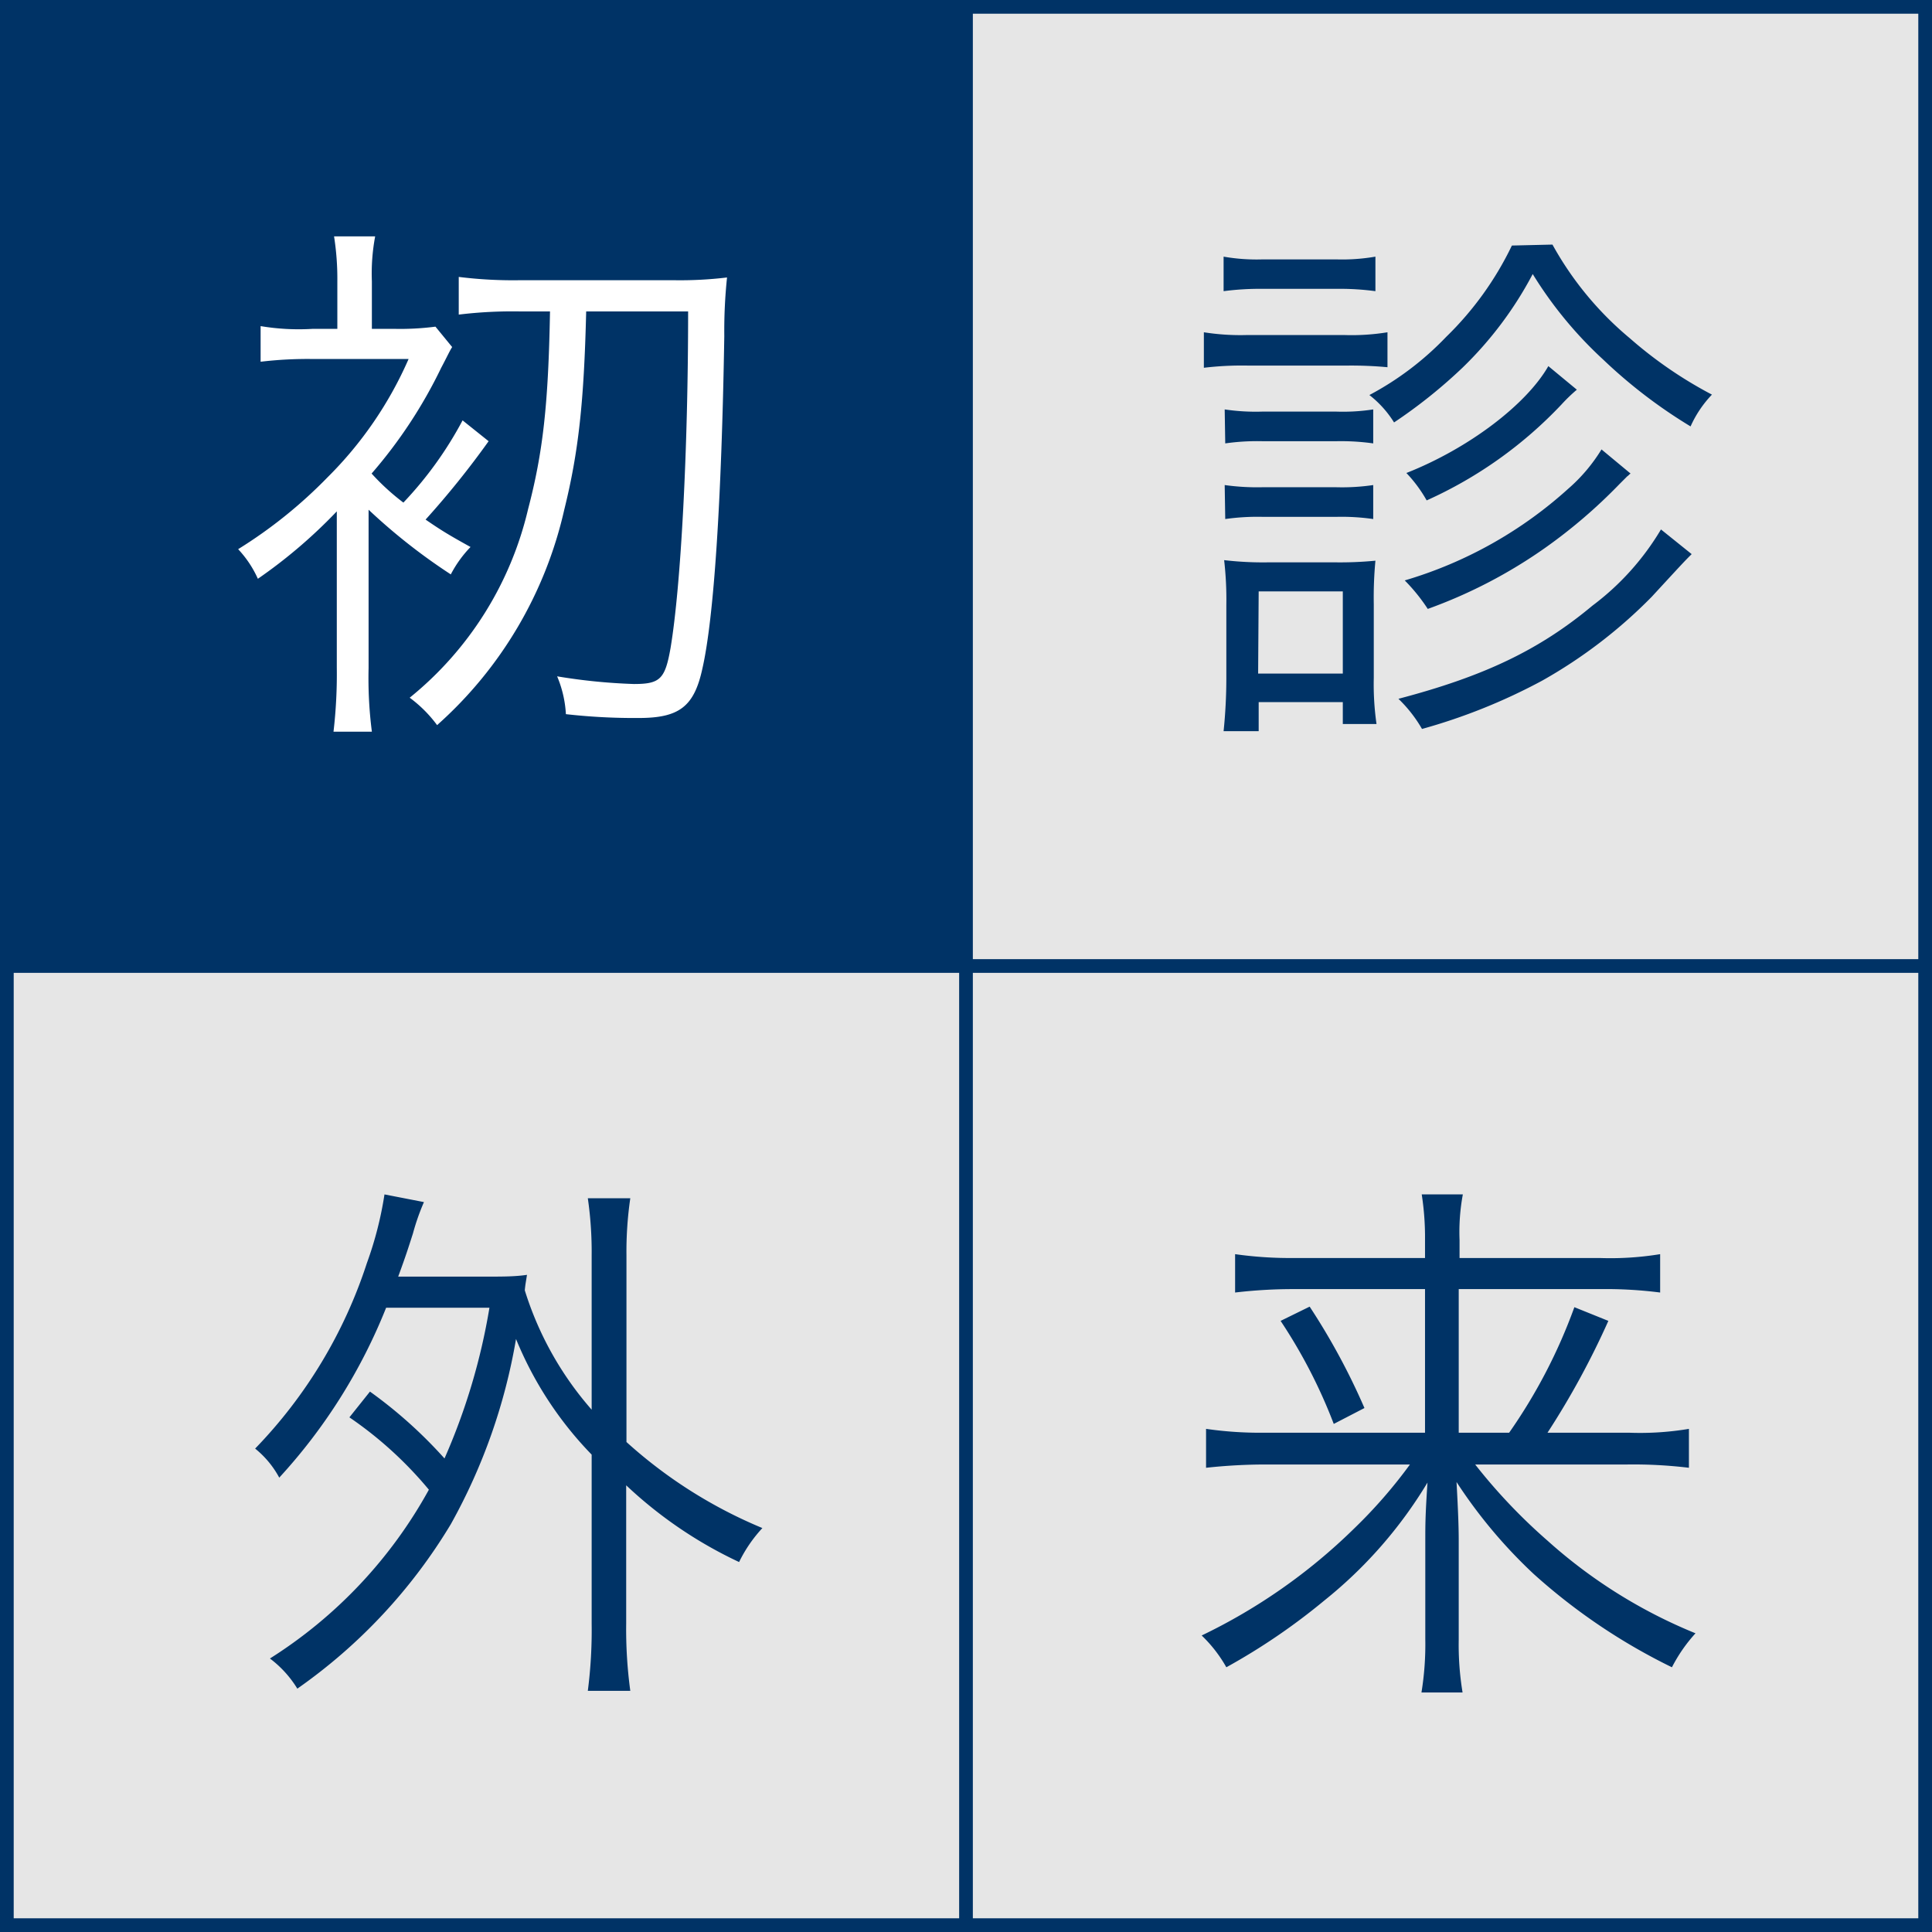 <svg xmlns="http://www.w3.org/2000/svg" viewBox="0 0 141 141"><rect x="0" y="0" width="141" height="141" fill="#808080" stroke="none"/><defs><style>.cls-2{fill:#fff}.cls-3{fill:#036}</style></defs><g id="レイヤー_2" data-name="レイヤー 2"><g id="main"><path class="cls-2" d="M.5.5h140v140H.5z" opacity=".8"/><path class="cls-3" d="M.5 70h140v1H.5z"/><path class="cls-3" d="M70 .5h1v140h-1z"/><path class="cls-3" d="M.5.5h70v70H.5z"/><path class="cls-2" d="M35.66 32.2a63.92 63.92 0 0 1-4.6 5.72c1.16.8 1.76 1.16 3.28 2a8.58 8.58 0 0 0-1.44 2 42.94 42.94 0 0 1-6-4.72v11.56a30.56 30.56 0 0 0 .24 4.64h-2.8a36.34 36.34 0 0 0 .24-4.68v-11.4a37 37 0 0 1-5.76 4.92 7.83 7.83 0 0 0-1.44-2.16 34.33 34.33 0 0 0 6.52-5.24 27.9 27.9 0 0 0 5.92-8.64h-7a29.12 29.12 0 0 0-3.8.2v-2.6a16.8 16.8 0 0 0 3.8.2h1.8v-3.47a20 20 0 0 0-.24-3.28h3a14.61 14.61 0 0 0-.24 3.28V24h1.64a20.09 20.09 0 0 0 3-.16L33 25.33c-.16.23-.44.84-.8 1.51a34.81 34.81 0 0 1-5.08 7.72 16.83 16.83 0 0 0 2.32 2.12 27.3 27.3 0 0 0 4.32-6zM38 22.73a32.34 32.34 0 0 0-4.52.23v-2.75a32 32 0 0 0 4.52.24h11.14a28.59 28.59 0 0 0 3.92-.2 37.35 37.35 0 0 0-.2 4.27c-.2 12.12-.76 20.6-1.6 24.28-.6 2.76-1.68 3.6-4.64 3.6a44.75 44.75 0 0 1-5.32-.28 8.23 8.23 0 0 0-.64-2.76 42.41 42.41 0 0 0 5.6.56c1.92 0 2.28-.36 2.68-2.64.76-4.56 1.28-14.48 1.28-24.55h-7.44c-.16 6.63-.56 10.27-1.6 14.47a29.83 29.83 0 0 1-9.28 15.72 9.43 9.43 0 0 0-2-2 25.05 25.05 0 0 0 8.64-13.76c1.08-4.12 1.48-7.6 1.6-14.43z"/><path class="cls-3" d="M87.86 24.25a17.09 17.09 0 0 0 3.2.2h7a16.33 16.33 0 0 0 3.2-.2v2.55a28.71 28.71 0 0 0-2.92-.12h-7.28a23.53 23.53 0 0 0-3.2.16zm1.44-5.52a14 14 0 0 0 2.88.2h5.32a14.23 14.23 0 0 0 2.88-.2v2.52a19.54 19.54 0 0 0-2.88-.17h-5.32a20.28 20.28 0 0 0-2.88.17zm0 34.63a38 38 0 0 0 .2-3.88v-5.32a25.22 25.22 0 0 0-.16-3.28 24.45 24.45 0 0 0 3.28.16h4.76a26.78 26.78 0 0 0 3-.12 28.66 28.66 0 0 0-.12 3.16v5.4a20.46 20.46 0 0 0 .2 3.36H98v-1.6h-6.14v2.12zm.08-23.48a15.28 15.28 0 0 0 2.72.16h5.44a14.49 14.49 0 0 0 2.68-.16v2.48a16.87 16.87 0 0 0-2.68-.16h-5.4a16.47 16.47 0 0 0-2.72.16zm0 5.52a17.1 17.1 0 0 0 2.72.16h5.44a15.64 15.64 0 0 0 2.68-.16v2.48a16.24 16.24 0 0 0-2.68-.16h-5.4a16.78 16.78 0 0 0-2.72.16zm2.44 13.76H98v-6h-6.14zm21.48-31.31a23.94 23.94 0 0 0 5.64 6.83 30.72 30.72 0 0 0 6 4.12 8.19 8.19 0 0 0-1.56 2.32 36.8 36.8 0 0 1-6.38-4.88 29.37 29.37 0 0 1-5.14-6.24 27 27 0 0 1-5.12 6.83 37 37 0 0 1-5 4 7.68 7.68 0 0 0-1.8-2 22 22 0 0 0 5.6-4.24 23.46 23.46 0 0 0 4.8-6.67zm10.16 22.59c-.56.56-.56.56-2.92 3.12a35.82 35.82 0 0 1-8 6.12 42.39 42.39 0 0 1-8.76 3.52 9.91 9.91 0 0 0-1.72-2.2c6.24-1.64 10.28-3.56 14.16-6.8a19.2 19.2 0 0 0 5-5.56zM119 34.56c-.12.08-.16.16-.24.2l-.56.56a38.27 38.27 0 0 1-5.4 4.64 36 36 0 0 1-8.6 4.48 13.18 13.18 0 0 0-1.68-2.08 30.72 30.72 0 0 0 11.92-6.68 12.27 12.27 0 0 0 2.44-2.88zm-3.92-6.12a12.21 12.21 0 0 0-1.12 1.08 30.94 30.94 0 0 1-9.84 7 10 10 0 0 0-1.48-2c4.56-1.8 8.76-5 10.36-7.8zM27 101.56a33.47 33.47 0 0 1 5.44 4.88 45.71 45.71 0 0 0 3.28-11h-7.54a40.4 40.4 0 0 1-7.8 12.4 6.93 6.93 0 0 0-1.76-2.12 35 35 0 0 0 8.16-13.55 26.3 26.3 0 0 0 1.28-5l2.88.56a16.55 16.55 0 0 0-.8 2.28c-.32 1-.52 1.64-1.08 3.16h6.24c1.44 0 2.28 0 3.16-.13-.08.53-.12.68-.16 1.13a24 24 0 0 0 4.88 8.71V91.61a27.22 27.22 0 0 0-.28-4.16H46a26.86 26.86 0 0 0-.28 4.16v13.63a34.44 34.44 0 0 0 9.92 6.28 10.23 10.23 0 0 0-1.7 2.48 31.42 31.42 0 0 1-8.24-5.6v10.08a33.43 33.43 0 0 0 .3 4.92h-3.1a34.54 34.54 0 0 0 .28-4.88v-12.36a26.41 26.41 0 0 1-5.52-8.44 42.19 42.19 0 0 1-4.76 13.52 39.41 39.41 0 0 1-11.2 12 7.92 7.92 0 0 0-2-2.2 33.88 33.88 0 0 0 11.6-12.32 28.15 28.15 0 0 0-5.8-5.28zm83.14 3a39.2 39.2 0 0 0 4.76-9.16l2.48 1a59.38 59.38 0 0 1-4.44 8.16h5.92a21.53 21.53 0 0 0 4.4-.28v2.84a33.81 33.81 0 0 0-4.48-.24h-11.12a40.77 40.77 0 0 0 5.28 5.56 37.05 37.05 0 0 0 10.8 6.76 11.36 11.36 0 0 0-1.72 2.48 43.6 43.6 0 0 1-10.08-6.8 36.23 36.23 0 0 1-5.64-6.72c.12 2.2.16 3.28.16 4.32v7.16a21.43 21.43 0 0 0 .28 3.88h-3a21.72 21.72 0 0 0 .28-3.88v-7.16c0-1.2 0-1.88.16-4.28a32.42 32.42 0 0 1-7.52 8.6 46.12 46.12 0 0 1-7.16 4.88 10 10 0 0 0-1.8-2.32 41.61 41.61 0 0 0 11.12-7.8 35.78 35.78 0 0 0 4.08-4.68H92.42a40.54 40.54 0 0 0-4.4.24v-2.84a27.49 27.49 0 0 0 4.36.28H104V94.08h-9.58a36.25 36.25 0 0 0-4.28.25v-2.8a28.52 28.52 0 0 0 4.36.28h9.5v-1.32a20.5 20.5 0 0 0-.24-3.32h3a15 15 0 0 0-.24 3.32v1.32h10.2a22.53 22.53 0 0 0 4.44-.28v2.8a31.2 31.2 0 0 0-4.36-.25h-10.34v10.48zm-14.56-9.2a48.81 48.81 0 0 1 4 7.4l-2.24 1.16a38 38 0 0 0-3.88-7.52z"/><path class="cls-3" d="M141 141H0V0h141zM1 140h139V1H1z"/></g></g></svg>